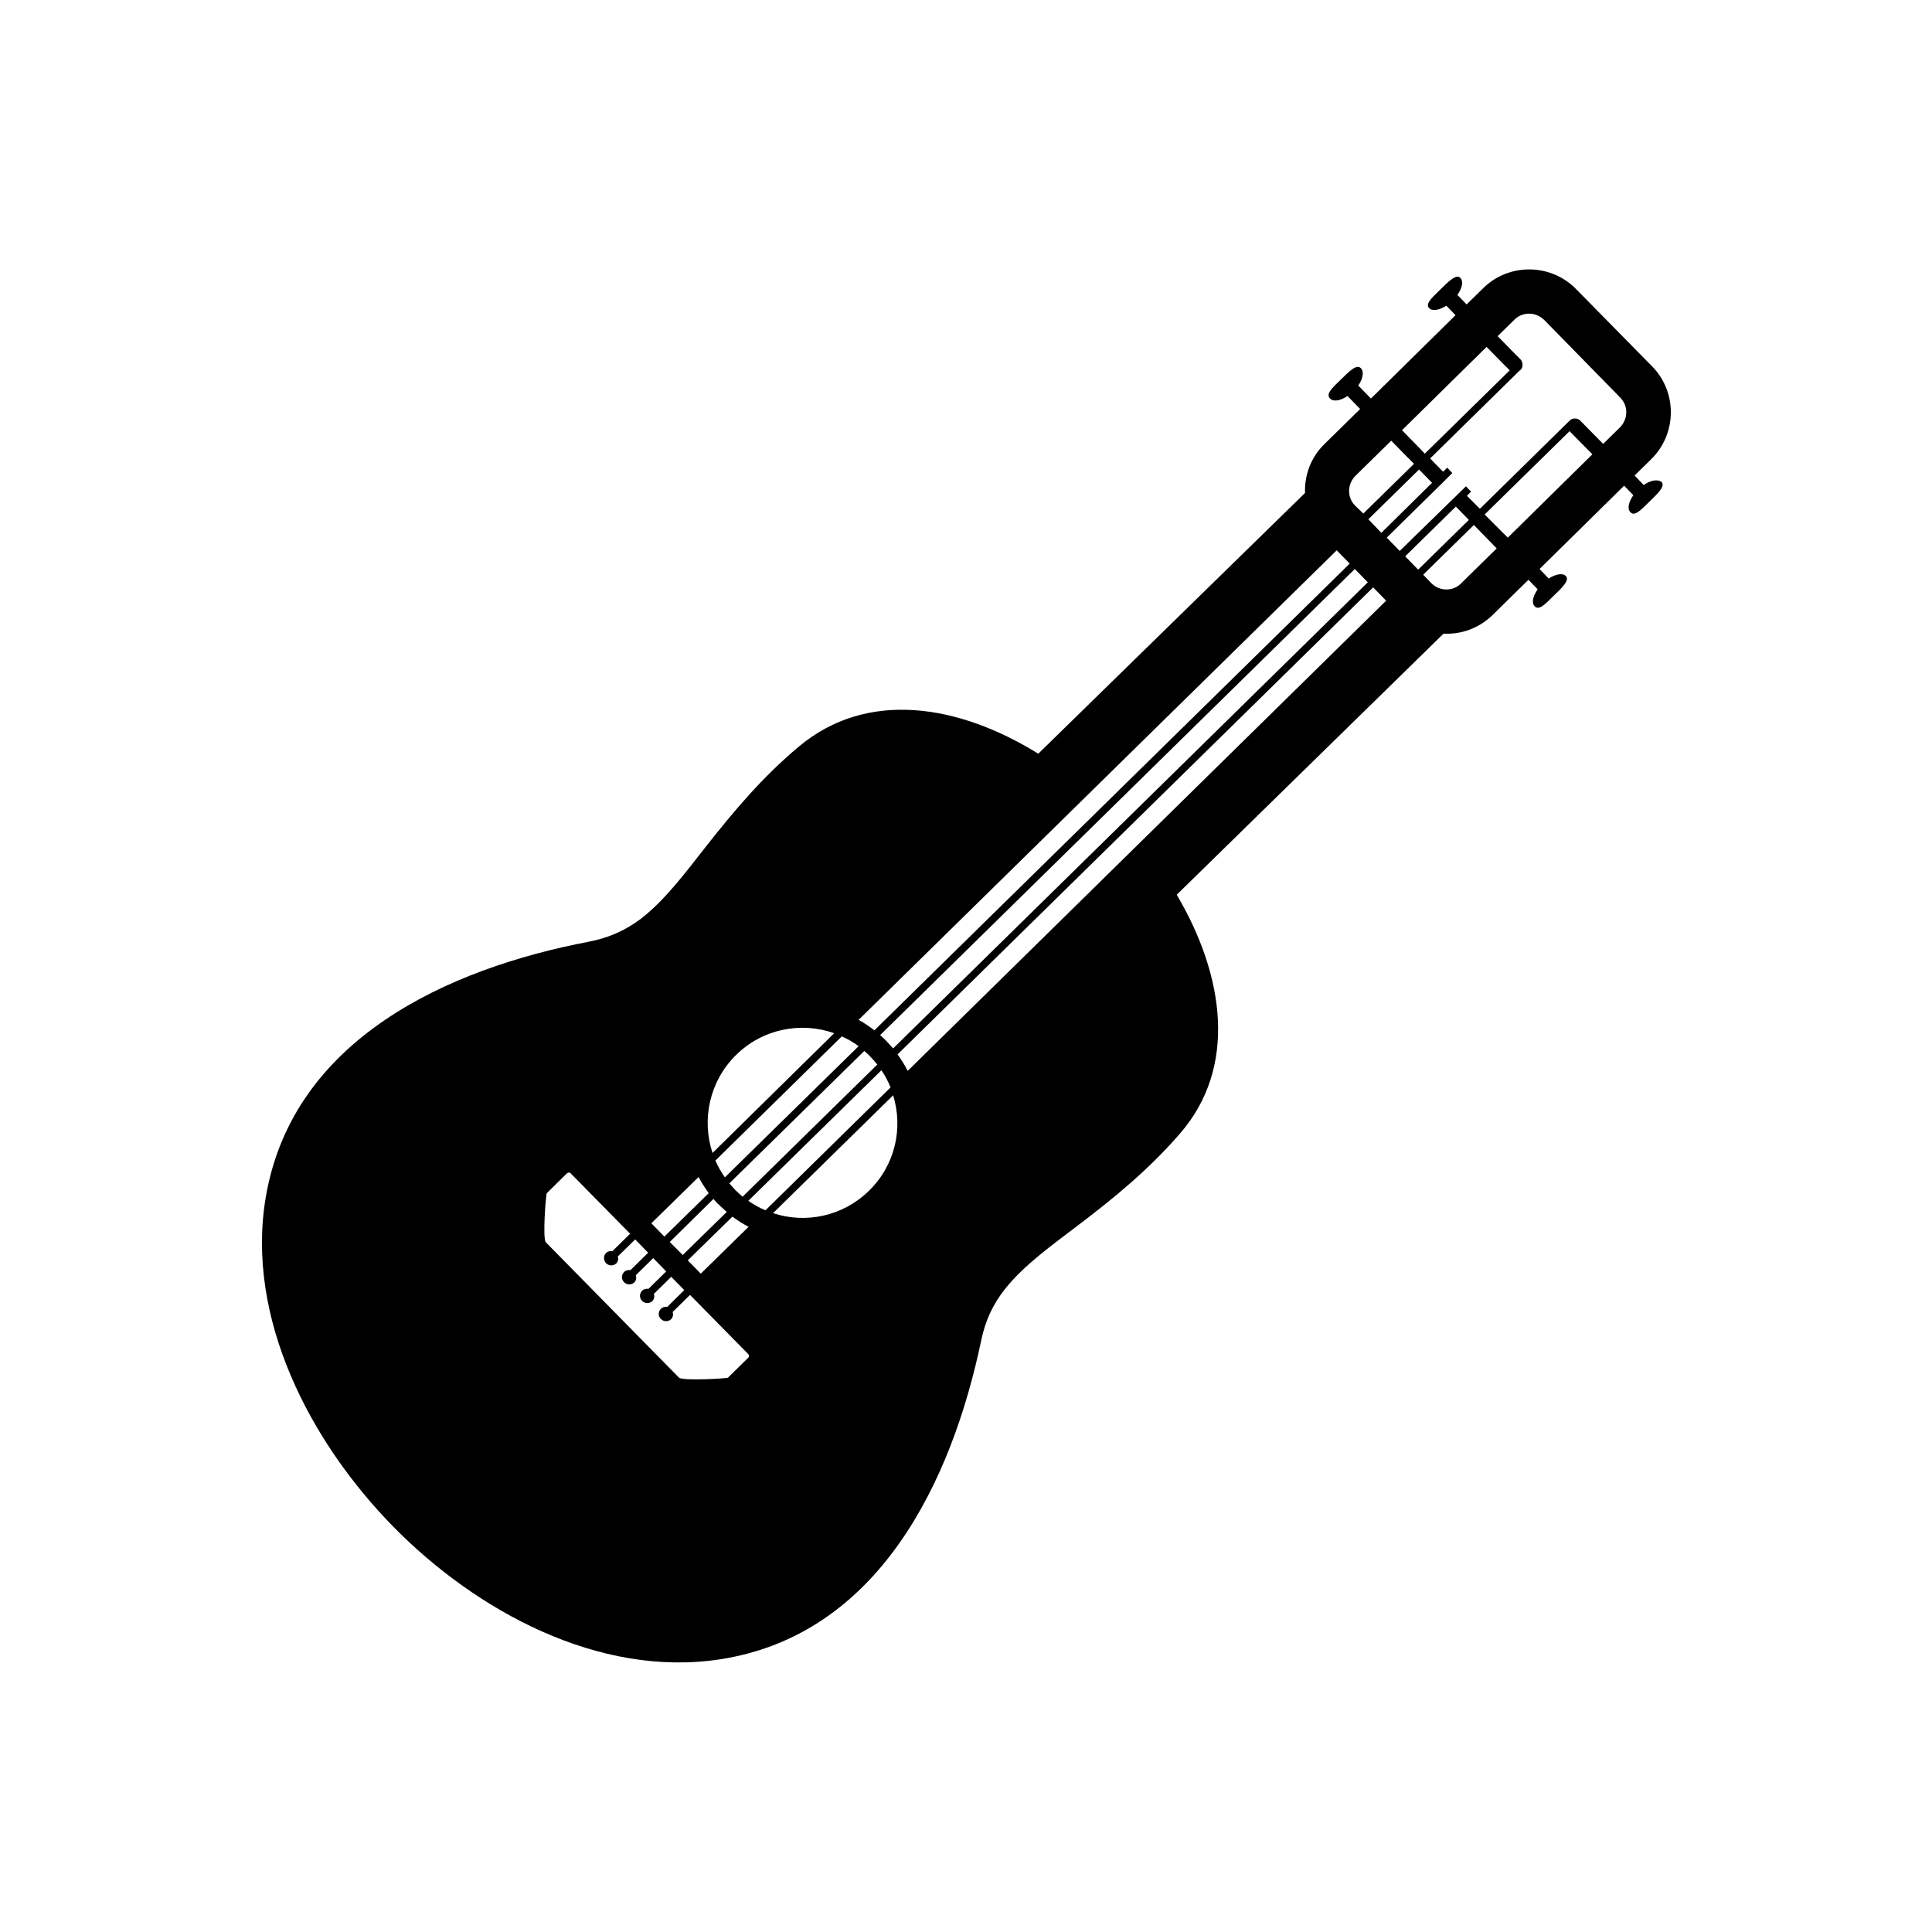 <?xml version="1.0" encoding="UTF-8"?>
<!-- The Best Svg Icon site in the world: iconSvg.co, Visit us! https://iconsvg.co -->
<svg fill="#000000" width="800px" height="800px" version="1.1" viewBox="144 144 512 512" xmlns="http://www.w3.org/2000/svg">
 <path d="m579.61 272.54-2.434-2.519 4.449-4.367c6.801-6.719 6.887-17.719 0.25-24.52l-20.238-20.57c-6.719-6.801-17.719-6.887-24.52-0.25l-4.449 4.367-2.434-2.519c1.258-1.848 1.68-3.609 0.754-4.535-1.09-1.09-3.191 1.008-5.457 3.273-2.266 2.184-3.863 3.695-2.769 4.785 0.84 0.84 2.688 0.504 4.535-0.672l2.434 2.519-22.418 22.082-3.359-3.441c1.258-1.848 1.594-3.695 0.672-4.617-1.176-1.176-3.191 1.008-5.457 3.191-2.266 2.184-3.863 3.695-2.688 4.871 0.922 0.922 2.769 0.586 4.617-0.672l3.359 3.441-9.488 9.32c-3.609 3.527-5.289 8.23-5.121 12.93l-70.699 69.105c-21.242-13.184-45.426-16.961-63.395-1.93-9.656 8.062-17.215 17.047-24.938 26.871-4.953 6.297-10.496 13.77-16.879 18.727-4.199 3.191-8.648 5.121-13.77 6.129-37.535 7.137-78.594 25.863-85.73 67.68-5.457 32.074 11.84 64.992 33.754 87.328 21.914 22.336 54.496 40.137 86.656 35.184 41.984-6.465 61.379-47.105 69.191-84.555 1.09-5.207 3.106-9.574 6.383-13.688 5.039-6.297 12.594-11.672 18.977-16.543 9.992-7.559 19.062-15.031 27.289-24.52 15.281-17.551 11.84-41.816-0.84-63.312l70.703-69.191c4.703 0.25 9.406-1.426 13.016-4.953l9.488-9.32 2.434 2.519c-1.258 1.848-1.68 3.609-0.754 4.535 1.09 1.09 2.602-0.418 4.871-2.688 2.266-2.184 4.449-4.199 3.359-5.375-0.84-0.84-2.688-0.504-4.535 0.672l-2.434-2.519 22.418-22.082 2.434 2.519c-1.258 1.848-1.68 3.609-0.754 4.535 1.09 1.09 2.602-0.418 4.871-2.688 2.266-2.184 4.449-4.199 3.359-5.375-1.102-0.762-2.949-0.426-4.715 0.836zm-76.492 5.457c-2.184-2.184-2.098-5.711 0.082-7.894l9.488-9.32 4.113 4.199 1.93 1.93-13.434 13.184zm40.977-35.855-22.504 22.082-1.848-1.93-4.199-4.281 22.418-22.082 4.449 4.535zm-14.277 36.109 3.441 3.527-13.434 13.184-3.441-3.527zm-155.51 181.29c-6.887 6.801-16.793 8.816-25.441 5.961l31.824-31.234c2.684 8.648 0.586 18.473-6.383 25.273zm-27.457 5.207c-1.594-0.672-3.106-1.512-4.535-2.519l35.266-34.594c1.008 1.426 1.762 2.938 2.434 4.535zm-26.031 25.609c-0.586-0.082-1.176 0-1.68 0.504-0.754 0.754-0.754 1.93 0 2.688 0.754 0.754 1.93 0.754 2.688 0.082 0.504-0.504 0.672-1.258 0.418-1.93l4.617-4.535 15.367 15.617c0.336 0.336 0.336 0.84 0 1.09l-5.289 5.207c-0.25 0.25-12.176 0.922-13.016 0-11.754-11.922-23.512-23.93-35.266-35.855-0.922-0.922 0-12.762 0.25-13.016l5.289-5.207c0.336-0.336 0.84-0.336 1.09 0l15.703 15.953-4.703 4.617c-0.586-0.082-1.176 0-1.68 0.504-0.754 0.672-0.672 1.93 0 2.688 0.754 0.754 1.93 0.754 2.688 0.082 0.504-0.504 0.672-1.258 0.418-1.848l4.617-4.535 3.441 3.527-4.703 4.617c-0.586-0.082-1.176 0-1.68 0.504-0.754 0.754-0.754 1.93 0 2.688 0.754 0.754 1.93 0.754 2.688 0.082 0.504-0.504 0.672-1.258 0.418-1.93l4.617-4.535 3.441 3.527-4.703 4.617c-0.586-0.082-1.176 0-1.68 0.504-0.754 0.754-0.754 1.93 0 2.688 0.754 0.754 1.93 0.754 2.688 0.082 0.504-0.504 0.672-1.258 0.418-1.93l4.617-4.535 3.441 3.527zm0.672-17.211 11.586-11.418c0.504 0.586 0.922 1.09 1.512 1.594 0.672 0.672 1.344 1.258 2.016 1.848l-11.672 11.418zm17.551-49.543c7.055-6.969 17.215-8.902 26.031-5.793l-32.246 31.738c-2.938-8.816-0.84-18.977 6.215-25.945zm28.043-4.953c1.512 0.672 3.023 1.512 4.449 2.602l-35.434 34.762c-1.008-1.426-1.848-2.938-2.519-4.449zm-29.809 38.961 35.77-35.098c0.504 0.504 1.09 0.922 1.594 1.512 0.672 0.672 1.258 1.344 1.848 2.098l-35.688 35.016c-0.672-0.586-1.344-1.176-2.016-1.848-0.582-0.59-1.004-1.176-1.508-1.68zm41.566-37.785c-0.504-0.504-1.008-1.008-1.594-1.512l125.79-123.52 3.441 3.527-125.79 123.52c-0.59-0.672-1.176-1.344-1.848-2.016zm122.84-126.46-125.95 123.68c-1.344-1.008-2.769-2.016-4.199-2.769l126.71-124.44zm-169.87 166.84-11.754 11.504-3.441-3.527 12.512-12.258c0.754 1.426 1.676 2.856 2.684 4.281zm-5.543 17.801 11.84-11.586c1.344 1.008 2.769 1.93 4.281 2.688l-12.68 12.426zm55.59-54.578 126.04-123.77 3.441 3.527-126.79 124.61c-0.754-1.512-1.68-2.941-2.684-4.367zm124.77-141.82 13.434-13.184 3.359 3.441s0.082 0 0.082 0.082l-13.434 13.266zm16.711 16.965-2.184-2.266 13.434-13.184 6.047 6.215-9.488 9.32c-2.098 2.094-5.625 2.094-7.809-0.086zm14.105-18.223 22.504-22.082 6.047 6.129-22.418 22.082zm25.359-24.855c-0.672-0.672-1.68-0.754-2.434-0.336-0.168 0.082-0.25 0.168-0.336 0.25l-0.082 0.082-23.762 23.344-3.441-3.441 1.09-1.09-1.344-1.426-17.555 17.129-3.441-3.527 14.777-14.527 2.598-2.598-1.344-1.426-1.09 1.09s0-0.082-0.082-0.082l-3.359-3.441 23.68-23.258c0.082-0.082 0.168-0.082 0.25-0.168 0.754-0.754 0.754-2.016 0-2.856l-1.594-1.594-4.449-4.535 4.449-4.367c2.184-2.184 5.711-2.098 7.894 0.082l0.672 0.672 15.871 16.207 3.609 3.695c2.184 2.184 2.098 5.711-0.082 7.894l-4.449 4.367z"/>
</svg>